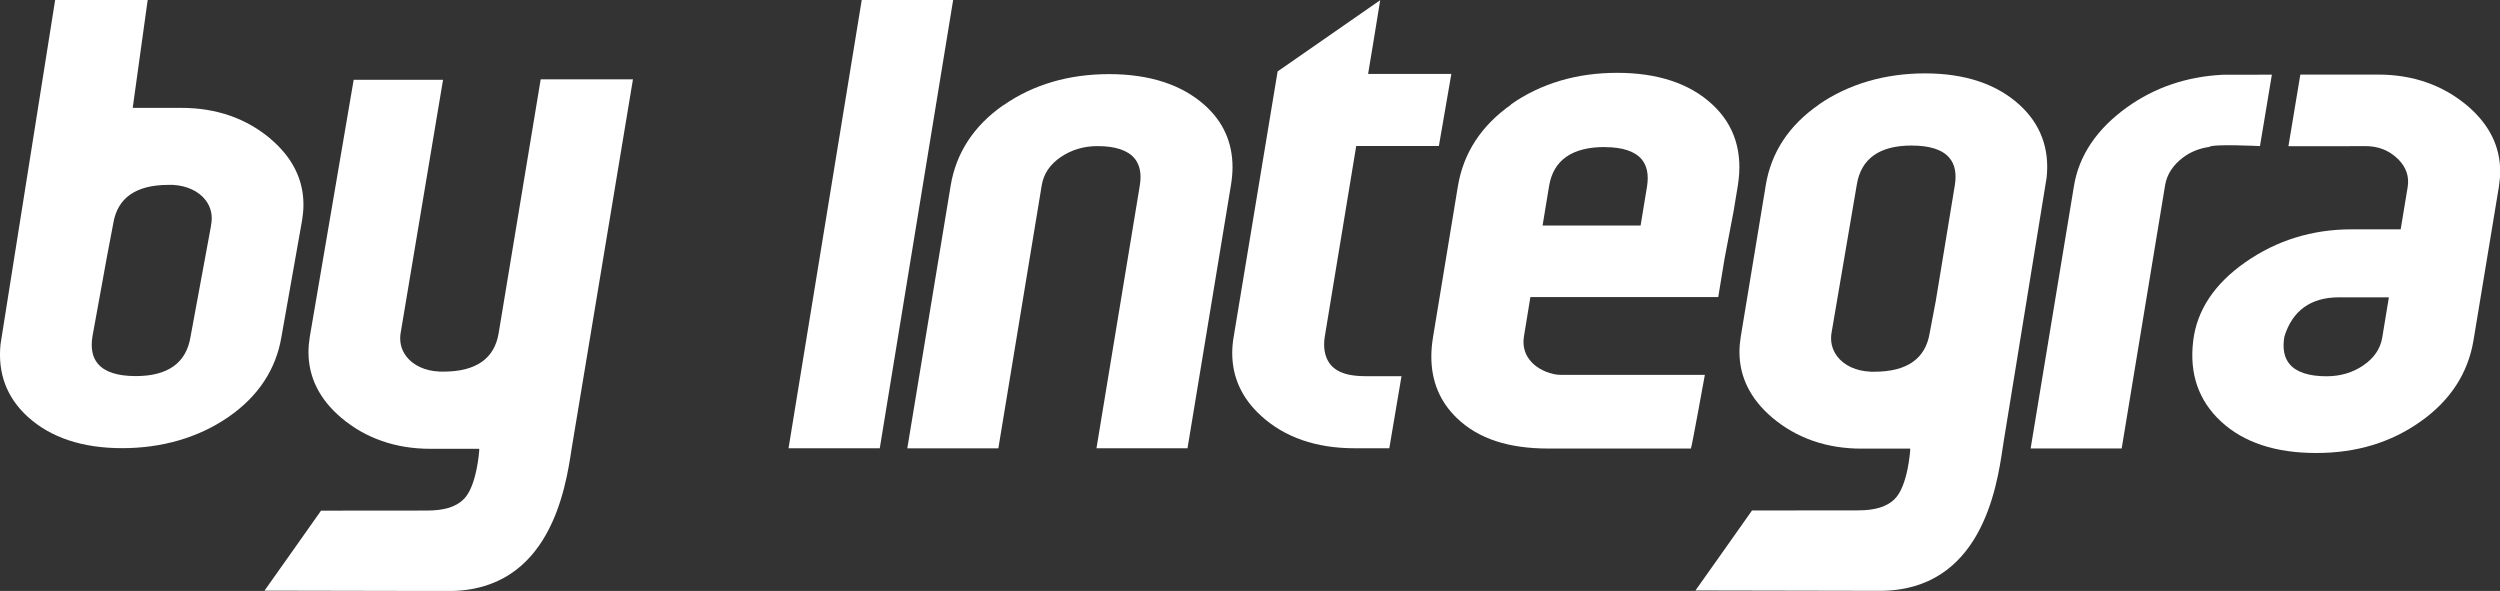 <svg xmlns="http://www.w3.org/2000/svg" id="b" width="268.82" height="63.54" viewBox="0 0 268.82 63.54"><rect x="0" y="0" width="268.82" height="63.54" fill="#333333" stroke="none"/><g id="c"><path d="M162.5,11.24h0c-3.21,2.25-5.15,5.21-5.74,8.81l-2.67,16.21c-.12.73-.18,1.42-.18,2.1,0,2.64.93,4.86,2.77,6.62,2.29,2.19,5.51,3.25,9.82,3.25,0,0,15.12,0,15.32,0,.1-.16,1.5-7.95,1.5-7.92-.62,0-15.47,0-15.47,0-1.1,0-2.22-.54-2.85-1.07-.78-.67-1.18-1.5-1.18-2.46,0-.2.02-.41.05-.62l.69-4.22h20.2c.05-.29.68-4.14.68-4.14,0,0,.97-5.08.97-5.08,0,0,.45-2.73.45-2.73.59-3.58-.33-6.54-2.75-8.77-2.43-2.25-5.87-3.39-10.22-3.39s-8.2,1.14-11.43,3.4ZM172.55,15.82c1.9,0,3.23.44,3.96,1.29.6.71.79,1.7.59,2.95l-.69,4.19h-10.54s.7-4.25.7-4.25c.46-2.78,2.47-4.19,5.99-4.19Z" style="fill:#fff;"></path><path d="M107.87,11.32c-3.17,2.22-5.07,5.13-5.65,8.66,0,0-4.24,25.7-4.66,28.23h9.79c.05-.31,4.67-28.31,4.67-28.31.2-1.2.88-2.22,2.04-3.01,1.15-.78,2.47-1.18,3.95-1.18,1.9,0,3.23.44,3.96,1.29.44.52.67,1.21.67,2.04,0,.29-.03.59-.08.91,0,0-4.24,25.72-4.66,28.25h9.79c.05-.31,4.67-28.29,4.67-28.29.11-.67.17-1.31.17-1.93,0-2.66-1-4.9-3-6.68-2.48-2.21-5.94-3.33-10.28-3.33s-8.18,1.13-11.36,3.35Z" style="fill:#fff;"></path><path d="M92.66,0s-7.8,47.77-7.87,48.2h9.81c.05-.31,7.76-47.36,7.89-48.2-.05,0-9.83,0-9.83,0Z" style="fill:#fff;"></path><path d="M195.58,11.25c-3.21,2.22-5.13,5.13-5.71,8.66l-2.69,16.29c-.09.56-.14,1.11-.14,1.64,0,2.7,1.18,5.07,3.52,7.06,2.63,2.22,5.86,3.34,9.6,3.34h5.24v.19s-.25,3.81-1.65,5.21c-.84.85-2.11,1.24-3.99,1.24,0,0-11.18.01-11.37.01-.1.16-6.08,8.6-6.08,8.6l19.81.04c10.91,0,12.58-11.09,13.21-15.27l.11-.72,4.63-28.45c.33-3.12-.66-5.76-2.92-7.82-2.47-2.25-5.89-3.38-10.16-3.38s-8.2,1.13-11.42,3.35ZM197.57,38.34c-.6-.77-.81-1.71-.6-2.72,0,0,2.69-15.78,2.69-15.78.46-2.78,2.44-4.19,5.88-4.19,1.96,0,3.33.44,4.07,1.32.6.7.79,1.69.59,2.94l-2.05,12.45s-.66,3.47-.66,3.47c-.45,2.75-2.45,4.14-5.93,4.14-.05,0-.31,0-.31,0h-.16s0-.01,0-.01c-1.49-.06-2.77-.65-3.51-1.6Z" style="fill:#fff;"></path><path d="M238.83,8.05c-3.76.21-7.15,1.37-10.08,3.46-3.27,2.34-5.2,5.19-5.74,8.48,0,0-4.24,25.7-4.66,28.23h9.79c.05-.31,4.67-28.31,4.67-28.31.19-1.14.83-2.14,1.91-2.96.8-.61,1.74-.99,2.82-1.15.39-.35,5.47-.09,5.47-.09l1.28-7.68s-5.44.01-5.46.01Z" style="fill:#fff;"></path><path d="M246.05,15.72h6.16s1.55-.01,1.55-.01h.6c1.37,0,2.53.46,3.47,1.37.9.87,1.25,1.9,1.06,3.05l-.75,4.53h-5.3c-4.21,0-8.04,1.19-11.39,3.53-3.34,2.33-5.23,5.18-5.62,8.47-.43,3.52.58,6.43,3,8.67,2.43,2.25,5.86,3.38,10.22,3.38s8.07-1.14,11.25-3.4c3.18-2.25,5.08-5.18,5.67-8.71l2.73-16.52c.09-.56.14-1.11.14-1.64,0-2.7-1.18-5.07-3.52-7.06-2.64-2.23-5.87-3.36-9.6-3.36h-8.37s-1.28,7.7-1.28,7.7ZM246.21,39.17c-.6-.7-.79-1.69-.58-2.94v-.02c.86-2.81,2.84-4.24,5.88-4.24h5.36l-.71,4.32c-.2,1.21-.89,2.22-2.04,3-1.14.78-2.47,1.17-3.95,1.17-1.9,0-3.23-.44-3.96-1.29Z" style="fill:#fff;"></path><path d="M145.83,15.7h8.89c.05-.29,1.27-7.34,1.34-7.75h-8.95s1.21-7.3,1.3-7.93l-11.03,7.66-4.73,28.56c-.1.59-.15,1.17-.15,1.73,0,2.6,1.04,4.87,3.12,6.76,2.53,2.3,5.91,3.47,10.03,3.47h3.74s1.31-7.75,1.31-7.75h-3.88c-1.17-.01-2.5-.13-3.42-.91-.67-.56-1.02-1.45-1.02-2.49,0-.27.02-.56.07-.85l3.38-20.49Z" style="fill:#fff;"></path><path d="M68.07,8.53h-9.93c-.27,1.62-4.52,27.29-4.52,27.29-.45,2.75-2.45,4.14-5.93,4.14-.05,0-.31,0-.31,0h-.16s0-.01,0-.01c-1.49-.06-2.77-.65-3.51-1.6-.6-.77-.81-1.71-.6-2.72,0,0,4.53-27.05,4.53-27.05h-9.61l-4.72,27.64c-.09.56-.14,1.11-.14,1.64,0,2.7,1.18,5.07,3.52,7.06,2.63,2.22,5.86,3.34,9.6,3.34h5.24v.19s-.25,3.81-1.65,5.21c-.84.85-2.11,1.24-3.99,1.24,0,0-11.18.01-11.37.01-.1.16-6.08,8.6-6.08,8.6l19.81.04c10.91,0,12.58-11.09,13.21-15.27l6.6-39.75ZM53.64,35.81s0,0,0,.01c0,0,0,0,0-.01ZM53.62,35.92s0,.02,0,.03c0,0,0-.01,0-.03Z" style="fill:#fff;"></path><path d="M29.11,14.94c-2.63-2.22-5.86-3.34-9.6-3.34h-5.24L15.88,0H5.93L.06,36.99c-.33,3.12.66,5.76,2.92,7.82,2.47,2.25,5.89,3.38,10.16,3.38s8.2-1.13,11.42-3.35c3.21-2.22,5.13-5.13,5.71-8.66l2.22-12.53c.09-.56.14-1.11.14-1.64,0-2.7-1.18-5.07-3.52-7.06ZM22.7,24.23s-2.22,12.02-2.22,12.02c-.46,2.78-2.44,4.19-5.88,4.19-1.96,0-3.33-.44-4.07-1.32-.6-.7-.79-1.69-.59-2.94l1.58-8.69s.66-3.47.66-3.47c.45-2.75,2.45-4.14,5.93-4.14.05,0,.31,0,.31,0h.16c1.49.08,2.77.66,3.51,1.62.6.77.81,1.71.6,2.72Z" style="fill:#fff;"></path></g></svg>